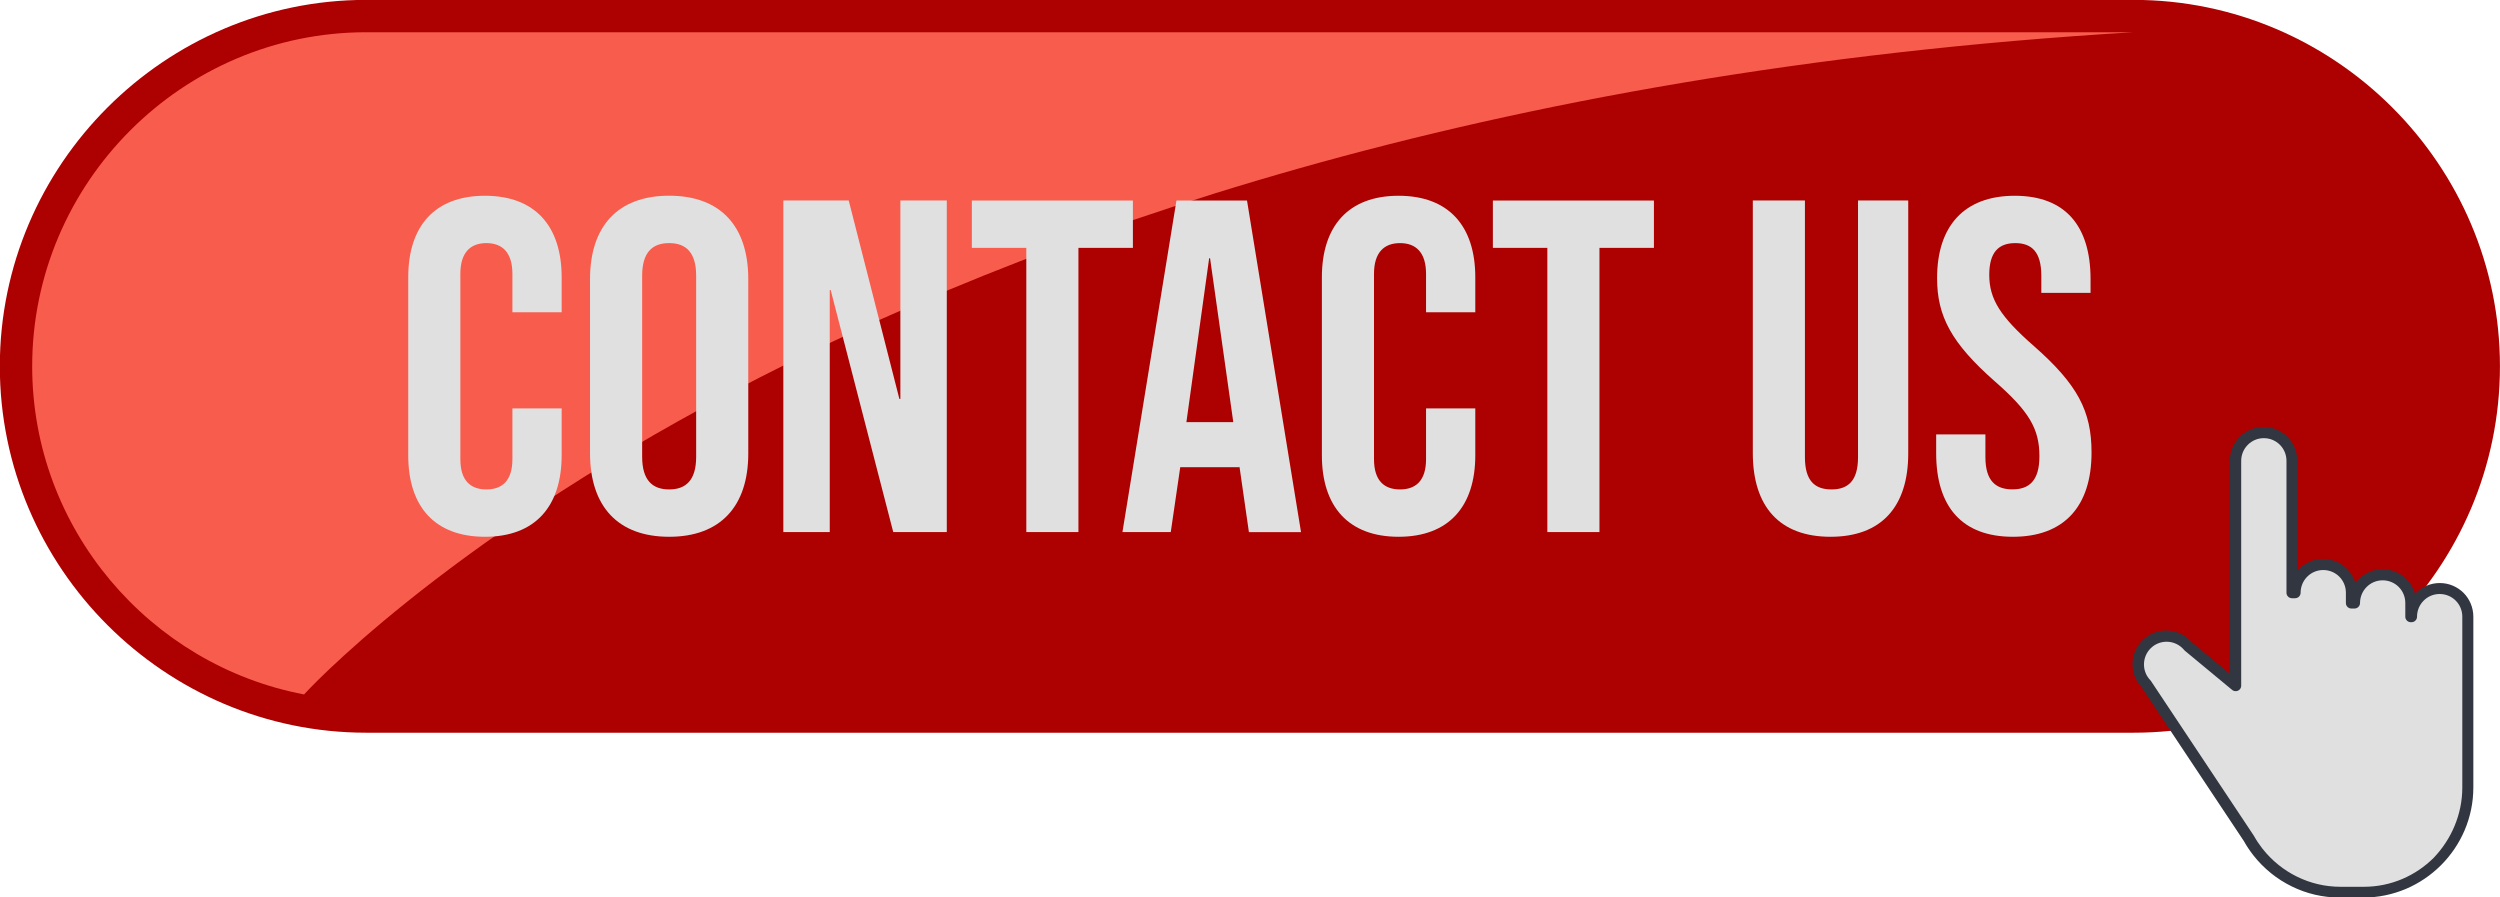 <?xml version="1.0" encoding="UTF-8" standalone="no"?><svg xmlns="http://www.w3.org/2000/svg" xmlns:xlink="http://www.w3.org/1999/xlink" fill="#000000" height="156.2" preserveAspectRatio="xMidYMid meet" version="1" viewBox="33.4 226.4 435.1 156.2" width="435.1" zoomAndPan="magnify"><g><g id="change1_1"><path clip-rule="evenodd" d="M97.14,226.38h307.58c35.07,0,63.77,28.69,63.77,63.77v0c0,35.07-28.69,63.77-63.77,63.77H97.14 c-35.07,0-63.77-28.69-63.77-63.77v0C33.37,255.07,62.07,226.38,97.14,226.38" fill="#ad0000" fill-rule="evenodd"/></g><g id="change2_1"><path clip-rule="evenodd" d="M97.14,232.01h307.58C178.53,245.5,86.47,347.09,86.32,347.26c-26.85-5.11-47.32-28.83-47.32-57.11v0 C39.01,258.17,65.16,232.01,97.14,232.01" fill="#f75c4c" fill-rule="evenodd"/></g><g id="change3_1"><path d="M383.73,319.82c8.9,0,13.68-5.28,13.68-14.67c0-7.17-2.39-11.79-9.97-18.47c-5.94-5.19-7.83-8.24-7.83-12.45 c0-3.96,1.65-5.52,4.53-5.52c2.89,0,4.53,1.57,4.53,5.69v2.97h8.57v-2.39c0-9.23-4.37-14.51-13.19-14.51 c-8.82,0-13.52,5.28-13.52,14.34c0,6.59,2.47,11.29,10.06,17.97c5.94,5.19,7.75,8.24,7.75,13.02c0,4.29-1.81,5.77-4.7,5.77 s-4.7-1.48-4.7-5.61v-3.96h-8.57v3.3C370.38,314.55,374.83,319.82,383.73,319.82 M351.99,319.82c8.9,0,13.52-5.28,13.52-14.51 v-44.02h-8.74v44.68c0,4.12-1.73,5.61-4.62,5.61s-4.62-1.48-4.62-5.61v-44.68h-9.07v44.02 C338.48,314.55,343.09,319.82,351.99,319.82z M302.7,319h9.07v-49.46h9.48v-8.24h-28.03v8.24h9.48V319z M276.81,319.82 c8.74,0,13.35-5.28,13.35-14.18v-8.16h-8.57v8.82c0,3.79-1.81,5.28-4.53,5.28c-2.72,0-4.53-1.48-4.53-5.28v-32.23 c0-3.79,1.81-5.36,4.53-5.36c2.72,0,4.53,1.57,4.53,5.36v6.68h8.57v-6.1c0-8.9-4.62-14.18-13.35-14.18 c-8.74,0-13.35,5.28-13.35,14.18v31C263.46,314.55,268.08,319.82,276.81,319.82z M239.88,299.87l3.96-28.52H244l4.04,28.52H239.88z M228.75,319h8.41l1.65-11.29h10.3v-0.16l1.65,11.46h9.07l-9.4-57.71h-12.28L228.75,319z M212.02,319h9.07v-49.46h9.48v-8.24 h-28.03v8.24h9.48V319z M169.73,319h8.08v-42.12h0.16L188.86,319h9.32v-57.71h-8.08v34.54h-0.17l-8.82-34.54h-11.38V319z M149.86,311.58c-2.89,0-4.7-1.57-4.7-5.69V274.4c0-4.12,1.81-5.69,4.7-5.69c2.88,0,4.7,1.57,4.7,5.69v31.49 C154.56,310.01,152.75,311.58,149.86,311.58z M149.86,319.82c8.9,0,13.77-5.28,13.77-14.51v-30.34c0-9.23-4.86-14.51-13.77-14.51 c-8.9,0-13.77,5.28-13.77,14.51v30.34C136.1,314.55,140.96,319.82,149.86,319.82z M117.8,319.82c8.74,0,13.35-5.28,13.35-14.18 v-8.16h-8.57v8.82c0,3.79-1.81,5.28-4.53,5.28c-2.72,0-4.53-1.48-4.53-5.28v-32.23c0-3.79,1.81-5.36,4.53-5.36 c2.72,0,4.53,1.57,4.53,5.36v6.68h8.57v-6.1c0-8.9-4.62-14.18-13.35-14.18c-8.74,0-13.35,5.28-13.35,14.18v31 C104.44,314.55,109.06,319.82,117.8,319.82z" fill="#e0e0e0"/></g><g id="change3_2"><path clip-rule="evenodd" d="M462.9,333.72v29.73c0,10.01-8.19,18.2-18.2,18.2h-4.07c-5.79,0-10.97-2.74-14.31-6.99l0,0l0,0 c-0.6-0.76-1.13-1.57-1.6-2.41l-17.86-26.86c-0.39-0.41-0.72-0.9-0.95-1.43l0,0v0c-0.26-0.6-0.41-1.26-0.41-1.96 c0-2.71,2.2-4.91,4.91-4.91c1.53,0,2.9,0.7,3.8,1.8l8.22,6.81v-9.91l0-29.22c0-2.71,2.2-4.91,4.91-4.91c2.71,0,4.91,2.2,4.91,4.91 v22.96h0.54c0-2.71,2.2-4.91,4.91-4.91c2.71,0,4.91,2.2,4.91,4.91v1.8h0.54c0-2.71,2.2-4.91,4.91-4.91c2.71,0,4.91,2.2,4.91,4.91 v2.39h0.12c0-2.71,2.2-4.91,4.91-4.91C460.7,328.81,462.9,331.01,462.9,333.72" fill="#e0e0e0" fill-rule="evenodd"/></g><g id="change4_1"><path d="M461.94,363.45v-29.73c0-1.09-0.44-2.08-1.15-2.79l0,0c-0.71-0.71-1.7-1.15-2.79-1.15 c-1.09,0-2.08,0.44-2.79,1.16h0c-0.71,0.71-1.15,1.7-1.15,2.79c0,0.53-0.43,0.96-0.96,0.96h-0.12c-0.53,0-0.96-0.43-0.96-0.96 v-2.39c0-1.09-0.44-2.08-1.15-2.79l0,0c-0.71-0.71-1.7-1.15-2.79-1.15c-1.09,0-2.08,0.44-2.79,1.16h0 c-0.71,0.71-1.15,1.7-1.15,2.79c0,0.53-0.43,0.96-0.96,0.96h-0.54c-0.53,0-0.96-0.43-0.96-0.96v-1.8c0-1.09-0.44-2.08-1.15-2.79 l0,0c-0.71-0.71-1.7-1.15-2.79-1.15c-1.09,0-2.08,0.44-2.79,1.16h0c-0.71,0.71-1.15,1.7-1.15,2.79c0,0.53-0.43,0.96-0.96,0.96 h-0.54c-0.53,0-0.96-0.43-0.96-0.96v-22.96c0-1.09-0.44-2.08-1.15-2.79l0,0c-0.71-0.71-1.7-1.15-2.79-1.15 c-1.09,0-2.08,0.44-2.79,1.16h0c-0.71,0.71-1.15,1.7-1.15,2.79l0,39.13c0,0.21-0.07,0.43-0.22,0.61c-0.34,0.41-0.94,0.46-1.35,0.13 l-8.22-6.81c-0.05-0.04-0.09-0.08-0.13-0.13c-0.37-0.45-0.84-0.82-1.37-1.07c-0.51-0.24-1.08-0.38-1.69-0.38 c-1.09,0-2.08,0.44-2.79,1.16h0c-0.71,0.71-1.15,1.7-1.15,2.79c0,0.28,0.03,0.53,0.07,0.78l0.01,0.03 c0.05,0.25,0.13,0.48,0.22,0.71l0.05,0.12c0.09,0.19,0.19,0.38,0.31,0.55c0.12,0.18,0.26,0.36,0.41,0.52 c0.05,0.05,0.09,0.1,0.13,0.15l17.86,26.86l0.04,0.06c0.22,0.39,0.46,0.79,0.72,1.18c0.24,0.36,0.5,0.72,0.78,1.08l0.05,0.06 c1.61,2.04,3.67,3.71,6.03,4.86c2.27,1.11,4.83,1.74,7.52,1.74h4.07c4.74,0,9.05-1.94,12.18-5.07 C460,372.5,461.94,368.19,461.94,363.45 M463.86,333.72v29.73c0,5.27-2.16,10.06-5.63,13.53c-3.47,3.47-8.26,5.63-13.53,5.63h-4.07 c-2.99,0-5.83-0.69-8.35-1.93c-2.61-1.27-4.89-3.12-6.67-5.38l-0.07-0.09c-0.3-0.38-0.58-0.78-0.86-1.19 c-0.27-0.4-0.52-0.82-0.77-1.26l-17.8-26.77c-0.21-0.23-0.41-0.48-0.58-0.74c-0.18-0.27-0.34-0.56-0.48-0.87l-0.03-0.07 c-0.15-0.35-0.27-0.73-0.35-1.11l-0.01-0.04c-0.08-0.38-0.12-0.77-0.12-1.16c0-1.62,0.66-3.08,1.72-4.15 c1.06-1.06,2.53-1.72,4.15-1.72c0.89,0,1.74,0.2,2.51,0.56c0.75,0.36,1.42,0.87,1.96,1.5l6.6,5.47l0-37.09 c0-1.62,0.65-3.08,1.72-4.15c1.06-1.06,2.53-1.72,4.15-1.72c1.62,0,3.08,0.66,4.15,1.72l0,0c1.06,1.07,1.72,2.53,1.72,4.15v19.19 c0.11-0.13,0.22-0.25,0.34-0.37c1.06-1.06,2.53-1.72,4.15-1.72c1.62,0,3.08,0.66,4.15,1.72l0,0c0.68,0.68,1.2,1.53,1.48,2.48 c0.18-0.24,0.37-0.47,0.58-0.68c1.06-1.06,2.53-1.72,4.15-1.72c1.62,0,3.08,0.66,4.15,1.72l0,0c0.7,0.7,1.22,1.57,1.5,2.55 l0.15-0.15c1.06-1.06,2.53-1.72,4.15-1.72c1.62,0,3.08,0.66,4.15,1.72l0,0C463.2,330.64,463.86,332.11,463.86,333.72z" fill="#313640"/></g></g></svg>